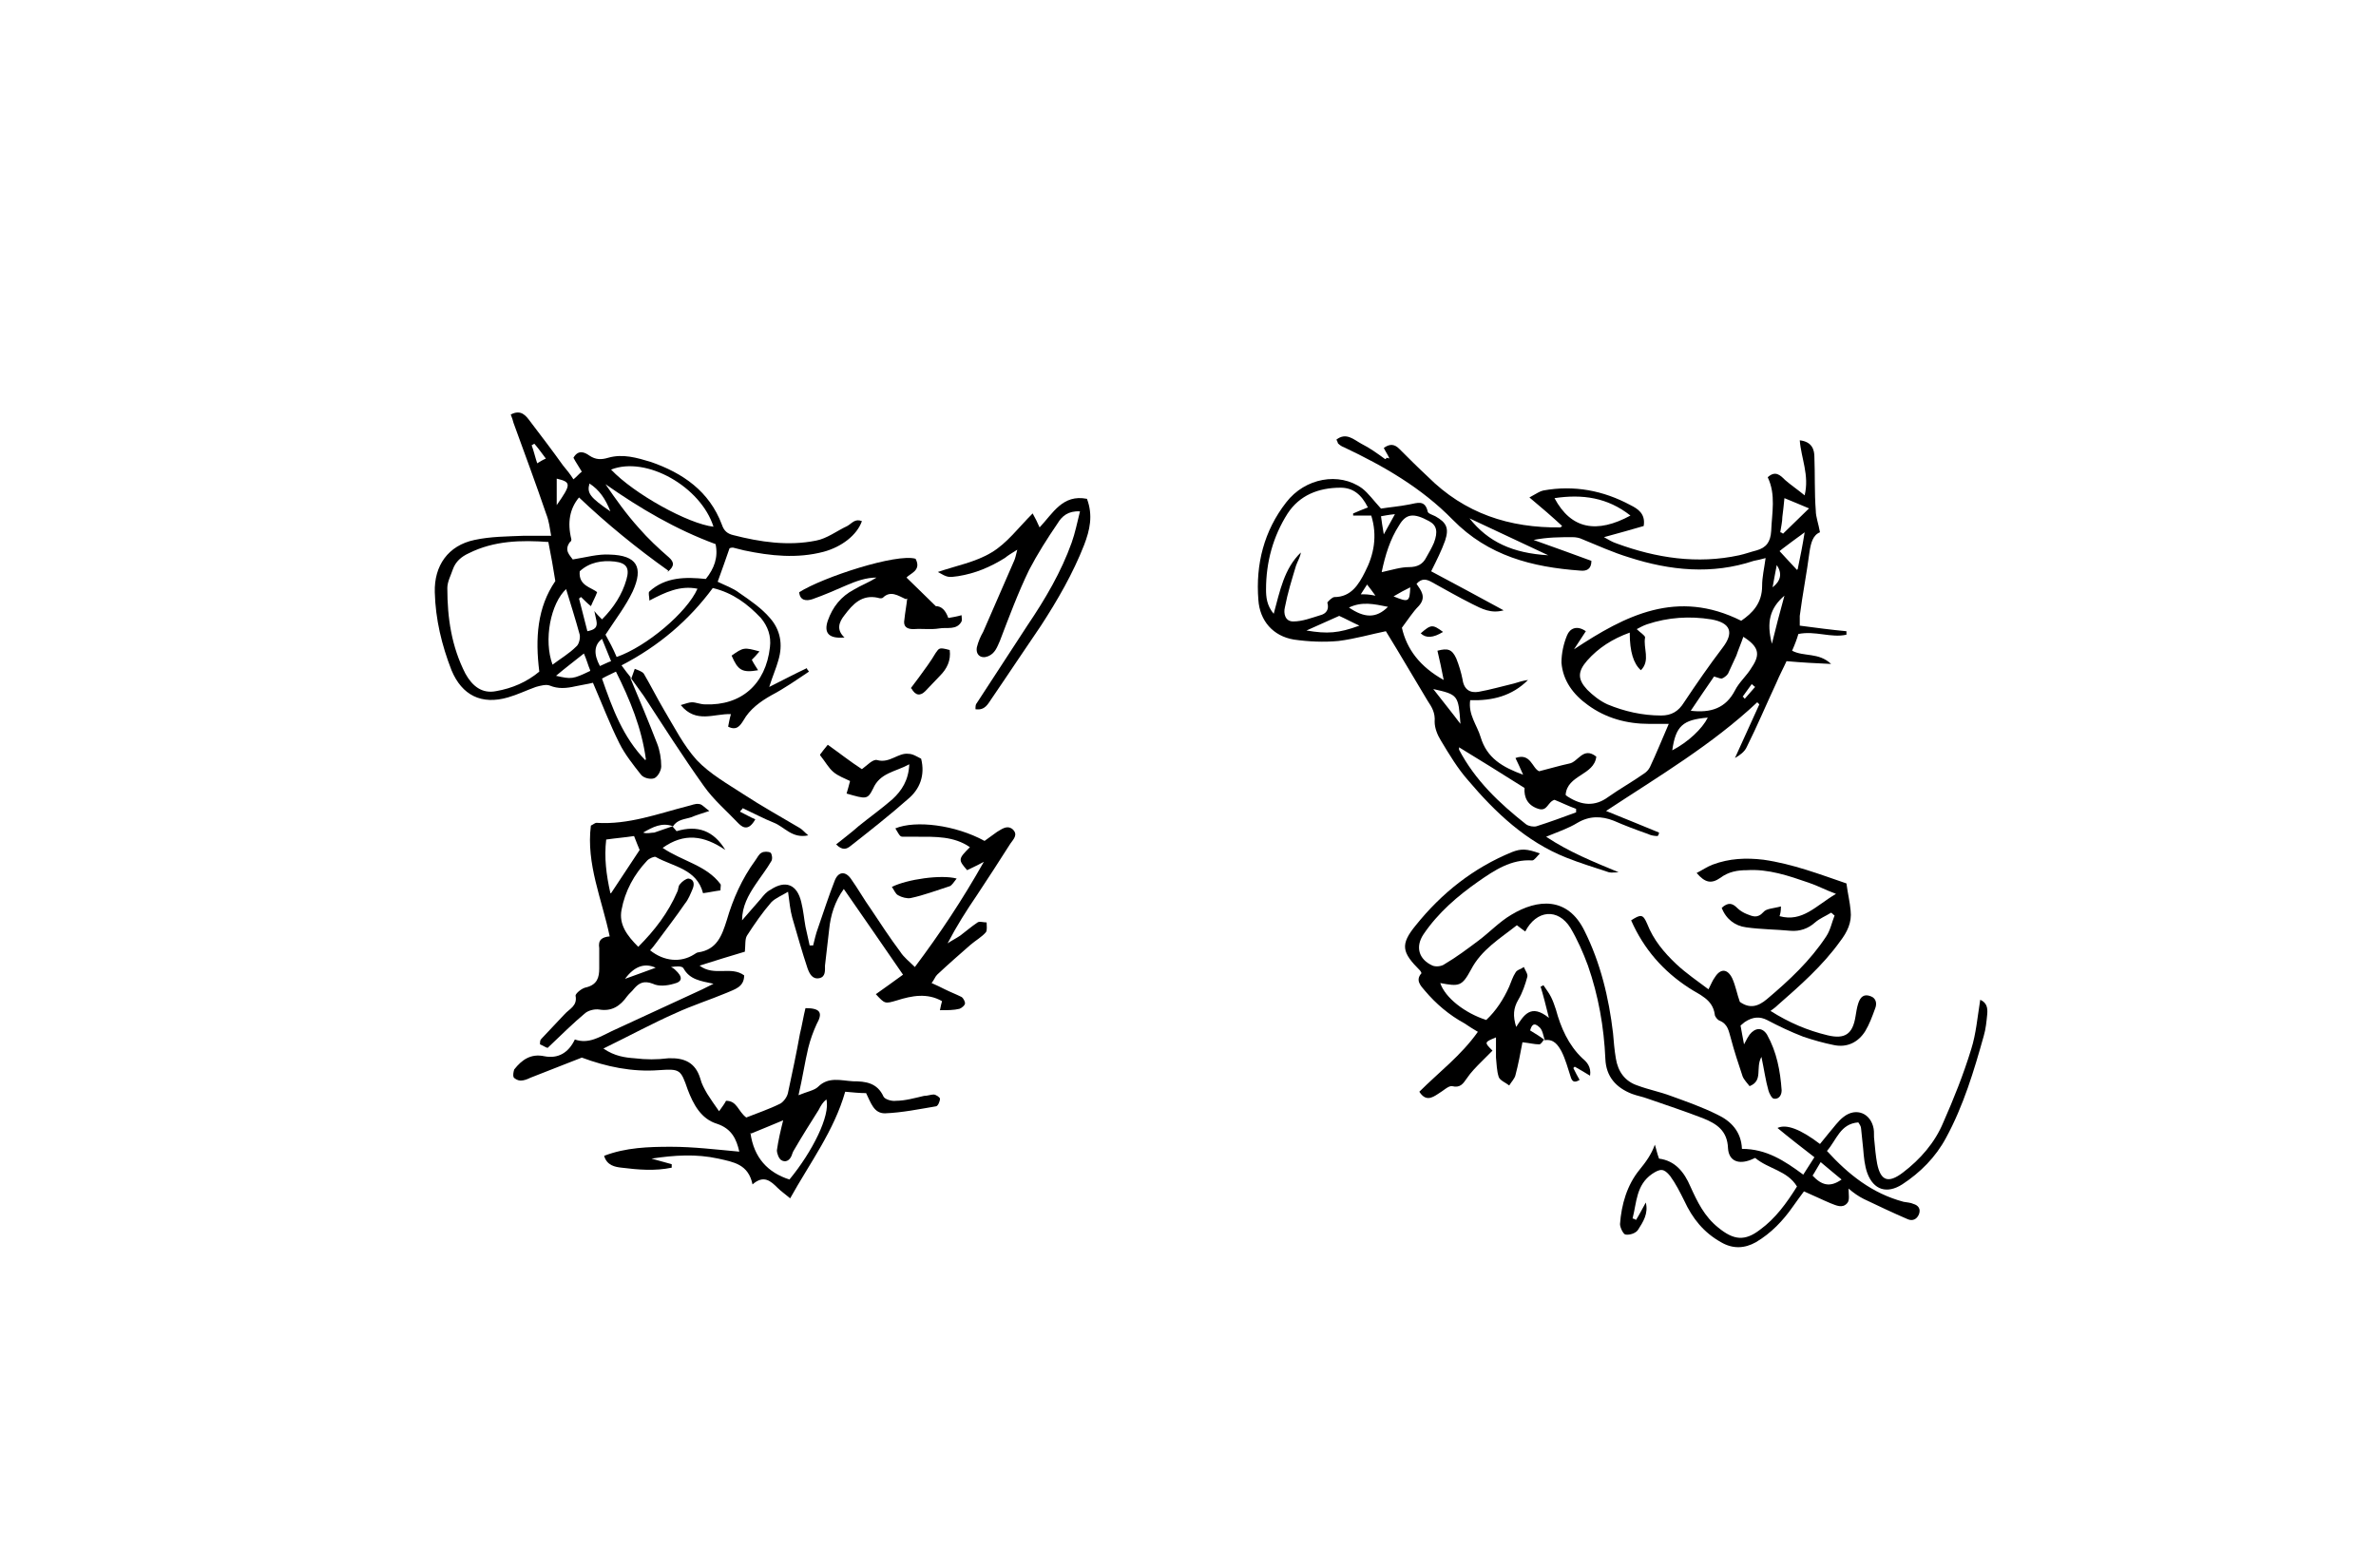 <?xml version="1.0" encoding="UTF-8"?> <svg xmlns="http://www.w3.org/2000/svg" id="Layer_1" data-name="Layer 1" version="1.1" viewBox="0 0 341 225"><defs><style> .cls-1 { fill: none; } .cls-1, .cls-2 { stroke-width: 0px; } .cls-2 { fill: #000; } </style></defs><path class="cls-2" d="M199.4,65.8c-.2-.5-.5-.9-.8-1.5.8-.6,1.5-.6,2.2.1,1.4,1.4,2.7,2.7,4.1,4,5.3,5.3,11.7,7.4,19.1,7.3,0,0,0-.1.2-.2-1.4-1.3-2.9-2.6-4.7-4.1,1.1-.6,1.5-.9,2-1,4.4-.8,8.6,0,12.5,2.1,1,.5,2.2,1.2,1.9,3-1.7.5-3.5,1-5.7,1.6.7.4,1.2.7,1.8.9,5.7,2.1,11.6,3,17.6,1.7.9-.2,1.7-.5,2.5-.7,1.4-.4,2-1.2,2.1-2.8.1-2.6.7-5.2-.5-7.7,1.1-1,1.8-.3,2.5.4.8.7,1.7,1.3,2.8,2.2.7-2.9-.5-5.3-.7-7.9,1.8.2,2.1,1.4,2.1,2.4.1,2.5,0,5.1.2,7.7,0,.9.4,1.9.6,3.1-1,.4-1.3,1.5-1.5,2.8-.4,3.1-1,6.1-1.4,9.2,0,.4,0,.8,0,1.4,2.3.3,4.5.6,6.7.8,0,.2,0,.4,0,.5-2.2.5-4.5-.6-6.9-.1-.2.7-.5,1.5-.9,2.4,1.7.9,3.8.2,5.6,1.9-2.3-.1-4.1-.2-6.4-.4-.4.9-1,2-1.5,3.2-1.4,3-2.7,6.1-4.2,9.1-.3.7-1,1.2-1.7,1.6,1.2-2.6,2.3-5.1,3.5-7.7l-.3-.3c-6.5,6.1-14.1,10.6-21.7,15.6,2.7,1.1,5.2,2.1,7.6,3.1,0,.2-.1.4-.2.5-.5,0-1-.1-1.4-.3-1.7-.6-3.3-1.2-4.9-1.9-1.8-.7-3.5-.7-5.2.3-1.3.8-2.8,1.3-4.5,2,3.3,2.2,6.8,3.6,10.4,5.1-.5,0-1,.1-1.4,0-2.1-.7-4.1-1.3-6.1-2.1-5.8-2.3-10.2-6.5-14.1-11.1-1.5-1.7-2.7-3.7-3.9-5.7-.5-.8-.9-1.8-.9-2.7.1-1.3-.4-2.1-1-3-2-3.3-3.9-6.6-6-10-2,.4-4.4,1.1-6.8,1.4-2.1.2-4.3.1-6.4-.2-3-.5-4.9-2.7-5.1-5.7-.4-5.1.8-9.9,4-14,2.7-3.5,7.6-4.4,10.9-2,.9.7,1.6,1.7,2.7,2.9,1.2-.2,2.6-.3,4.1-.6,1.1-.2,2.2-.7,2.6,1,0,.3.7.5,1.1.7,1.6.9,2,1.7,1.4,3.5-.5,1.4-1.2,2.8-2,4.4,3.4,1.8,6.9,3.7,10.4,5.6-1.8.5-3.1-.2-4.5-.9-2-1-3.9-2.1-5.9-3.2-.6-.3-1.3-.6-2.1.3.6.9,1.5,1.9.3,3.2-.8.8-1.5,1.9-2.4,3.1.7,3.1,2.6,5.6,6,7.5-.3-1.6-.6-2.9-.9-4.2,1.5-.4,2.1-.2,2.7,1.1.4,1,.7,2,.9,3,.2,1.5,1.1,2,2.3,1.8,1.7-.3,3.4-.8,5.1-1.2.6-.2,1.3-.4,2-.5-2.3,2.3-5.1,3-8.3,2.9-.3,2.1,1,3.6,1.5,5.3.9,3,3.1,4.3,6.1,5.4-.4-.9-.7-1.6-1.1-2.4,2.2-.8,2.4,1.5,3.4,1.9,1.6-.4,2.9-.8,4.3-1.1,1.3-.2,2-2.5,3.9-1-.3,2.7-4.2,2.6-4.4,5.5,0,0,.2.2.4.3,1.9,1.2,3.8,1.4,5.7,0,1.7-1.2,3.5-2.2,5.2-3.4.3-.2.6-.5.8-.9.9-1.9,1.7-3.9,2.7-6.2-1.1,0-1.9,0-2.8,0-3.2,0-6.2-.8-8.8-2.7-2.1-1.5-3.6-3.5-3.8-6.1,0-1.3.3-2.7.8-3.9.4-1,1.4-1.5,2.7-.6-.6.9-1.1,1.7-1.7,2.6,7.4-4.9,14.8-8.7,24-4.1,1.6-1.1,3-2.5,3-5,0-1.3.3-2.5.5-4-.7.2-1.2.3-1.7.4-6,2-12,1.4-17.9-.5-2.3-.7-4.5-1.7-6.7-2.6-.4-.2-.9-.3-1.4-.3-1.8,0-3.6,0-5.6.4,2.8,1,5.6,2,8.3,3,0,1.2-.7,1.5-1.6,1.4-6.9-.5-13.2-2.1-18.3-7.3-4.5-4.6-9.9-7.7-15.6-10.4-.3-.1-.6-.3-.8-.5-.1,0-.1-.3-.3-.6,1.4-1.1,2.5,0,3.6.6,1.2.6,2.3,1.4,3.4,2.2,0,0,.2-.1.2-.2ZM196.3,72.8c-.9-1.8-2.1-2.8-3.9-2.8-3.2,0-5.9,1.1-7.6,3.7-2.1,3.3-3.1,7-3.1,10.9,0,1.1.1,2.3,1.1,3.5.9-3.3,1.5-6.5,3.9-8.8-.1.7-.5,1.3-.7,1.9-.6,2-1.2,3.9-1.6,6-.2.8,0,2,1.2,2,1.3,0,2.6-.5,3.9-.9.8-.2,1.3-.8,1-1.8,0-.1.7-.8,1-.8,2.4,0,3.5-1.8,4.4-3.6,1.3-2.5,1.8-5.2.9-8.1h-2.6c0-.1,0-.2,0-.3.7-.3,1.4-.6,2.2-.9ZM233.9,90.8c-2.5.9-4.5,2.2-6.1,4-1.4,1.6-1.4,2.7,0,4.2.8.8,1.8,1.6,2.9,2.1,2.4,1,5,1.6,7.7,1.6,1.5,0,2.5-.6,3.3-1.9,1.8-2.7,3.6-5.3,5.5-7.8,1.7-2.2,1.2-3.6-1.6-4.1-3.1-.5-6.2-.3-9.2.7-.6.2-1.1.5-1.5.7.5.5,1.2.9,1.2,1.2-.3,1.5.8,3.3-.6,4.7q-1.6-1.4-1.6-5.3ZM209.4,107.2c0,0,0,.3,0,.4,2.3,4.4,5.8,7.7,9.6,10.7.4.3,1.1.4,1.5.3,1.9-.6,3.8-1.3,5.7-2,0-.2,0-.4,0-.5-1.1-.4-2.1-.9-3.1-1.3-1,.3-1,1.7-2.3,1.3-1.6-.5-2.1-1.7-2-3-3.3-2.1-6.4-4-9.5-5.9ZM198.4,82.1c1.4-.3,2.6-.7,3.8-.7,1.2,0,2-.4,2.5-1.4.4-.7.8-1.4,1.1-2.1.6-1.6.4-2.5-.7-3.1-2.2-1.2-3.3-1.1-4.3.6-1.3,2-2,4.3-2.5,6.7ZM242.5,102c3.1.4,5.2-.4,6.5-2.9.6-1.2,1.7-2.1,2.4-3.3,1.3-1.9,1-3-1.2-4.4-.3.9-.7,1.8-1,2.7-.4.9-.8,1.7-1.2,2.6-.2.3-.6.6-.9.7-.3,0-.7-.2-1.1-.3-1.1,1.6-2.2,3.2-3.4,5ZM223.1,71.5c2.4,4.5,6.1,5.1,10.9,2.5-3.3-2.6-6.9-3.1-10.9-2.5ZM222.2,79.7c-3.8-1.8-7.5-3.5-11.3-5.3,2.7,3.4,6.2,5,11.3,5.3ZM240,107.7c2.3-1.2,4.3-3.1,5.1-4.7-3.6.3-4.6,1.2-5.1,4.7ZM259.7,73c-1.4-.6-2.4-1-3.6-1.5-.1,1.1-.2,1.9-.3,2.7,0,.7-.2,1.5-.3,2.2.1,0,.3.1.4.2,1.1-1.1,2.3-2.2,3.7-3.6ZM187.5,90.5c3,.5,4.6.4,7.6-.7-1.1-.5-2-1-2.9-1.4-1.6.7-3.1,1.4-4.7,2.1ZM258,81.7c.4-1.9.7-3.4,1-5.3-.9.7-1.4,1-1.9,1.4-.5.4-1.1.8-1.7,1.3.8.9,1.5,1.6,2.5,2.7ZM209.6,103.9c-.3-4.1-.3-4.2-3.9-5,1.4,1.8,2.7,3.4,3.9,5ZM256.1,85.5c-2.1,1.8-2.6,3.8-1.8,6.9.6-2.4,1.1-4.4,1.8-6.9ZM199.2,87.1c-2-.4-3.7-.8-5.6.1,2.2,1.5,3.9,1.6,5.6-.1ZM255,81.1c-.2,1.1-.4,2-.6,3.2q1.8-1.4.6-3.2ZM198.6,76.7c.6-1.1,1-1.8,1.6-2.9-1,.1-1.4.2-2,.3.1.8.2,1.4.4,2.6ZM200,85.6c2.2.9,2.3.8,2.4-1.3-.8.4-1.4.7-2.4,1.3ZM251.9,98.6c-.2-.1-.3-.3-.5-.4-.4.6-.9,1.2-1.3,1.8.1,0,.2.2.3.3l1.4-1.6ZM197.4,85.5c-.5-.7-.8-1.1-1.2-1.6-.3.5-.6.9-.9,1.4.7,0,1.1,0,2.1.2Z"></path><path class="cls-2" d="M97.1,119.3c3-.9,5.3-.1,7,2.7-3.1-2.1-5.9-2.5-9-.3,2.8,1.9,6.3,2.5,8.3,5.2.1.1,0,.4,0,.9-.8.1-1.7.3-2.5.4-.9-3.5-4.3-3.8-6.8-5.2-.2-.1-.9.2-1.2.5-1.9,2-3.2,4.4-3.7,7.1-.4,2.1.8,3.7,2.4,5.3,2.4-2.4,4.3-4.9,5.6-7.9.2-.4.1-.8.4-1.1.3-.4.9-.8,1.2-.8.8.1.9.8.6,1.5-.3.7-.6,1.5-1.1,2.1-1.3,1.9-2.7,3.7-4.1,5.6-.3.4-.6.8-.9,1.1,2,1.6,4.4,1.8,6.3.6.2-.1.4-.3.6-.3,2.7-.4,3.4-2.4,4.1-4.6.9-3.1,2.2-6,4.1-8.6.3-.4.5-.9.9-1.1.3-.2,1-.2,1.3,0,.2.2.3.9.1,1.2-.7,1.2-1.5,2.2-2.3,3.4-1,1.5-1.9,3.1-1.9,5.1.9-1,1.8-2.1,2.7-3.1.4-.5.8-1,1.4-1.3,2.1-1.4,3.8-.8,4.4,1.8.3,1.2.4,2.4.6,3.5.2.9.4,1.8.6,2.7.2,0,.3,0,.5,0,.2-.8.4-1.7.7-2.5.8-2.3,1.5-4.5,2.4-6.8.5-1.3,1.5-1.4,2.3-.3,1,1.4,1.9,3,2.9,4.4,1.4,2.1,2.7,4.1,4.2,6.1.5.8,1.3,1.4,2.1,2.2,3.6-4.8,6.8-9.6,9.9-15.1-1.1.6-1.8.9-2.4,1.2-1.3-1.5-1.3-1.6.4-3.3-2.3-1.6-5-1.5-7.6-1.5-.6,0-1.3,0-1.9,0-.5,0-.5,0-1.2-1.2,2.9-1.2,8.6-.5,12.8,1.8.6-.4,1.2-.9,1.8-1.3.7-.4,1.4-1,2.2-.4.9.8.1,1.5-.3,2.1-1.6,2.5-3.2,5-4.8,7.4-1.5,2.2-2.9,4.4-4.2,6.9.6-.4,1.2-.7,1.8-1.1.8-.6,1.6-1.3,2.5-1.9.3-.2.8,0,1.3,0,0,.5.1,1.1-.1,1.4-.6.7-1.5,1.2-2.2,1.8-1.6,1.4-3.2,2.8-4.8,4.3-.3.3-.4.7-.8,1.2.7.3,1.3.6,1.9.9.8.4,1.6.7,2.4,1.1.3.2.5.7.5.9,0,.3-.5.7-.8.8-.8.2-1.7.2-2.8.2.1-.6.2-.9.3-1.3-2.1-1.2-4.3-.8-6.5-.1-1.7.5-1.7.5-3-.9,1.3-.9,2.5-1.8,3.9-2.8-2.8-4.1-5.6-8.1-8.5-12.3-1.3,1.8-1.9,3.8-2.1,5.8-.2,1.7-.4,3.5-.6,5.2,0,.7.1,1.6-.8,1.8-1,.2-1.4-.6-1.7-1.4-.8-2.4-1.5-4.9-2.2-7.3-.3-1.1-.4-2.2-.6-3.7-1,.6-1.8.9-2.4,1.5-1.3,1.5-2.4,3.1-3.5,4.8-.3.5-.2,1.3-.3,2.3-2,.6-4,1.2-6.5,2,2.1,1.6,4.5,0,6.4,1.4,0,1.7-1.4,2-2.5,2.5-2.4,1-4.9,1.8-7.3,2.9-3.4,1.5-6.7,3.3-10.4,5.1,1.6,1.1,3.1,1.3,4.5,1.4,1.6.2,3.2.2,4.8,0,2.3-.1,3.9.6,4.6,2.9.2.8.6,1.5,1,2.2.5.8,1,1.5,1.7,2.5.5-.7.8-1.1,1-1.5,1.6,0,1.7,1.5,2.9,2.4,1.5-.6,3.3-1.2,4.9-2,.5-.3,1-1,1.1-1.6.6-2.8,1.2-5.6,1.7-8.4.3-1.2.5-2.5.8-3.7,2.2,0,2.5.7,1.6,2.3-.5,1.1-.9,2.2-1.2,3.4-.5,2.1-.8,4.2-1.4,6.8,1.2-.5,2.3-.7,2.8-1.2,1.5-1.5,3.3-.9,5-.8,1.8,0,3.5.2,4.4,2.2.2.4,1.2.7,1.8.6,1.3,0,2.7-.4,4-.7.5,0,1-.2,1.4-.2.3,0,.9.4.9.6,0,.4-.3,1.1-.6,1.1-2.4.4-4.8.9-7.3,1-1.6,0-2-1.5-2.7-2.9-.9,0-1.9-.1-3-.2-1.6,5.6-5,10.1-7.9,15.3-.7-.6-1.3-1-1.8-1.5-1-1-2-1.9-3.6-.5-.6-2.9-2.7-3.2-4.9-3.7-3.2-.7-6.3-.5-9.6,0,1,.3,1.9.5,2.9.8v.5c-2.4.5-4.8.3-7.2,0-.9-.1-2.1-.3-2.5-1.7,3.1-1.2,6.4-1.3,9.6-1.3,3.2,0,6.5.4,9.8.7-.4-1.8-1.1-3.3-3.2-4-2.3-.7-3.4-2.8-4.2-4.9-1-2.9-1.1-3-4.1-2.8-3.9.3-7.6-.5-11.1-1.8-2.5,1-4.9,1.9-7.4,2.9-.4.2-.9.4-1.4.4-.3,0-.8-.2-1-.5-.1-.3,0-.8.1-1.1,1.1-1.4,2.4-2.3,4.3-1.9,2,.4,3.5-.5,4.4-2.4,2,.7,3.6-.4,5.3-1.2,4.3-2,8.7-4,13-6,.4-.2.8-.4,1.6-.8-1.9-.4-3.4-.6-4.3-2.2-.2-.4-1.1-.3-1.8-.2.2.1.4.2.6.4,1.1,1,1.1,1.7-.2,2-1,.3-2.2.4-3,0-1.3-.5-2-.1-2.7.7-.3.4-.7.7-1,1.1-1,1.4-2.2,2.2-4,1.9-.6-.1-1.5.1-2,.5-1.8,1.5-3.5,3.2-5.4,5-.2,0-.6-.3-1.1-.5,0-.4,0-.6.2-.8,1.1-1.2,2.2-2.3,3.3-3.5.7-.8,1.9-1.2,1.6-2.7,0-.3.9-1.1,1.6-1.2,1.5-.4,1.8-1.4,1.8-2.7,0-1,0-1.9,0-2.9-.2-1.2.4-1.6,1.5-1.7-1.1-5.3-3.4-10.4-2.7-15.9.4-.2.6-.4.8-.4,4.6.3,8.8-1.3,13.1-2.4.5-.1,1.1-.4,1.6-.3.4,0,.7.4,1.5,1-1.2.4-1.9.6-2.6.9-.9.3-2,.3-2.6,1.3-1.6-.6-2.9.1-4.3.9.6.2,1.1,0,1.6,0,.9-.3,1.7-.6,2.6-.9ZM107.7,162.6c.5,3.6,2.5,5.7,5.6,6.7,3.3-4,5.9-9.2,5.3-11.5-.5.4-.8.9-1.1,1.5-1.2,1.9-2.4,3.8-3.5,5.7-.2.3-.3.6-.4.9-.3.7-.9,1-1.5.6-.3-.2-.6-.9-.6-1.4.2-1.4.5-2.7.9-4.3-1.7.7-3.1,1.3-4.6,1.9ZM87.7,128.2c1.5-2.3,2.8-4.2,4.1-6.2-.2-.5-.5-1.2-.8-2-1.3.2-2.6.3-4,.5-.3,2.6,0,5,.6,7.7ZM89.7,140.5c1.7-.6,3-1.1,4.4-1.6q-2.4-1.1-4.4,1.6Z"></path><path class="cls-2" d="M90.5,97.4c1.3,3.1,2.6,6.2,3.8,9.3.4,1,.6,2.2.6,3.3,0,.6-.5,1.5-1,1.7-.5.2-1.5,0-1.9-.5-1.1-1.4-2.3-2.9-3.1-4.5-1.4-2.8-2.5-5.7-3.8-8.7-.8.2-1.6.3-2.5.5-1.3.3-2.5.4-3.7-.1-.5-.2-1.3,0-2,.2-1.4.5-2.6,1.1-4,1.5-3.8,1.1-6.6-.3-8.1-3.9-1.4-3.6-2.3-7.3-2.4-11.2-.1-3.8,1.9-6.7,5.7-7.5,2.3-.5,4.7-.5,7.1-.6,1.2,0,2.4,0,3.9,0-.2-1.1-.3-2.1-.7-3.1-1.5-4.4-3.1-8.7-4.7-13.1-.1-.4-.2-.7-.4-1.2,1.5-.8,2.2.2,2.8,1,1.6,2.1,3.2,4.2,4.7,6.3.5.6,1,1.2,1.5,2,.5-.4.8-.8,1.2-1.1-.4-.7-.9-1.4-1.2-2,.7-1.2,1.6-.8,2.3-.3.9.6,1.7.6,2.7.3,2.1-.6,4.1,0,6.1.6,4.6,1.6,8.4,4.2,10.2,9,.3.9.8,1.3,1.6,1.5,3.9,1,7.9,1.6,11.9.8,1.6-.3,3-1.4,4.5-2.1.7-.4,1.1-1.1,2.1-.7-.7,2-2.9,3.7-5.5,4.4-3.8,1-7.6.6-11.4-.2-.5-.1-1.1-.3-1.6-.4-.1,0-.3,0-.5.1-.5,1.5-1.1,3.1-1.7,4.8,1,.5,2.2.9,3.1,1.6,1.6,1.1,3.2,2.2,4.4,3.6,1.5,1.7,1.9,3.8,1.2,6.1-.3,1.1-.8,2.2-1.3,3.8,2-1,3.7-1.9,5.4-2.7,0,.2.2.3.3.5-1.8,1.2-3.5,2.4-5.4,3.4-1.6.9-3.1,2-4,3.6-.5.8-1,1.5-2.2.9.1-.5.2-1.1.4-1.8-2.4-.1-5,1.4-7.2-1.3.7-.2,1.2-.4,1.6-.4.6,0,1.2.3,1.9.3,5.2.2,8.7-2.9,9.3-8.2.2-1.6-.3-3-1.3-4.2-1.9-2-4-3.6-6.9-4.3-3.4,4.6-7.7,8.3-13.1,11.1.5.7.9,1.2,1.3,1.7,0,0,0,0,0,0ZM84.8,87c-.5-.4-1-.9-1.4-1.3-.1,0-.2.2-.3.2.4,1.6.8,3.1,1.2,4.7,1-.2,1.5-.5,1.3-1.5-.1-.5-.2-.9-.3-1.4.3.4.7.8,1.1,1.2,1.7-1.7,2.9-3.6,3.5-5.7.5-1.7,0-2.4-1.7-2.6-1.8-.2-3.6.1-5,1.4-.2,2.1,1.7,2.3,2.5,3-.3.8-.6,1.3-.8,1.8ZM78.8,77.8c-4-.3-7.9-.2-11.5,1.6-1.1.5-1.9,1.2-2.3,2.3-.3.9-.8,1.8-.8,2.7,0,4.3.6,8.4,2.6,12.3,1,1.8,2.4,2.9,4.4,2.5,2.3-.4,4.4-1.3,6.2-2.8-.6-4.8-.3-9.2,2.3-13-.3-1.9-.6-3.6-1-5.6ZM95.9,81.9c-4.5-3.2-8.8-6.7-12.8-10.5q-2,2.4-1.1,6c0,.1,0,.3-.2.4-.9,1.2,0,1.9.4,2.5,1.9-.3,3.6-.8,5.3-.7,3.9.1,4.9,1.8,3.3,5.3-1,2.1-2.4,3.9-3.9,6.2.5.9,1.1,2,1.6,3.2,4.3-1.5,10.1-6.4,11.6-9.8-2.5-.5-4.6.5-6.9,1.7,0-.6-.2-1.1,0-1.3,2.3-2.1,5.2-2.1,8.1-1.8,1.2-1.5,1.8-3.1,1.4-5-5.7-2.1-10.8-5.1-15.8-8.6,1.5,2.2,3,4.3,4.8,6.3,1.3,1.5,2.8,2.9,4.3,4.2.8.7.8,1.3-.2,2.1ZM87.7,67.4c3.3,3.5,11.1,7.8,14.7,8.2-1.8-5.7-9.6-10.2-14.7-8.2ZM81.3,84.5c-2.3,2.1-3.3,7.4-2,10.9,1.2-.9,2.4-1.6,3.4-2.6.4-.3.6-1.2.5-1.7-.6-2.2-1.3-4.4-2-6.7ZM92.7,109c-.6-4.5-2.3-8.6-4.3-12.6-.8.4-1.3.6-2,1,1.5,4.3,3,8.4,6.2,11.7ZM84.7,96.2c-.3-.7-.5-1.5-.9-2.4-1.5,1.2-2.7,2.1-4,3.2,2.2.5,2.4.5,4.9-.7ZM86.1,95.6c.5-.2,1-.5,1.6-.7-.5-1.2-.9-2.2-1.3-3.2q-1.7,1.3-.3,3.9ZM87.6,73.4c-.7-1.8-1.6-3.1-3-4-.4,1.4.1,2,3,4ZM79.9,72.5c2.1-3,2.1-3.3,0-3.8v3.8ZM78.4,65.9c-.6-.8-1.1-1.5-1.7-2.2-.1,0-.3.2-.4.2.3.8.5,1.7.8,2.6.5-.3.8-.5,1.3-.7Z"></path><path class="cls-2" d="M221.7,149.1c-.3.3-.5.8-.8.8-.7,0-1.4-.2-2.4-.3-.3,1.6-.6,3.2-1,4.7-.1.5-.6,1-.9,1.5-.5-.4-1.3-.7-1.5-1.2-.3-.9-.3-1.9-.4-2.8,0-.9,0-1.9,0-2.9-1.7.7-1.7.7-.5,1.9-.5.5-1,1-1.5,1.5-.8.8-1.6,1.6-2.2,2.5-.5.7-.9,1.4-2.1,1.1-.5-.1-1.3.7-2,1.1-.9.6-1.8,1.1-2.7-.3,2.8-2.8,6-5.2,8.4-8.6-.7-.4-1.3-.8-1.9-1.2-2.2-1.2-4.1-2.8-5.7-4.7-.6-.7-1.4-1.5-.5-2.5,0-.1-.1-.3-.2-.4-2.6-2.6-2.9-3.7-.6-6.5,3.7-4.6,8.2-8.2,13.8-10.5,1.3-.5,2.1-.5,4,.2-.4.4-.8,1-1.1,1-3-.2-5.4,1.4-7.7,3-3,2.1-5.8,4.5-7.9,7.6-1.2,1.8-.7,3.6,1.3,4.5.5.2,1.3.1,1.7-.2,1.7-1,3.3-2.2,4.9-3.4,1.6-1.2,3-2.7,4.7-3.7,3.8-2.3,8.1-2.6,10.5,2.3,2.3,4.6,3.5,9.6,4.1,14.7.1,1.2.2,2.4.4,3.6.3,1.9,1.3,3.3,3.1,3.9,1.6.6,3.2.9,4.8,1.5,2.2.8,4.5,1.6,6.7,2.7,1.9.9,3.4,2.4,3.5,4.9,3.5,0,6.1,1.7,8.8,3.7.6-.9,1-1.6,1.6-2.5-1.8-1.4-3.5-2.7-5.3-4.2q1.9-.9,6.1,2.3c.4-.5.9-1.1,1.3-1.6.7-.8,1.3-1.7,2.1-2.3,1.8-1.4,3.9-.5,4.3,1.7.1.5,0,1.1.1,1.7.1,1.1.2,2.2.4,3.3.5,2.5,1.6,2.9,3.7,1.3,2.5-1.9,4.6-4.3,5.8-7.2,1.5-3.4,2.9-6.9,4-10.5.7-2.2.9-4.6,1.3-7.1.9.4,1.1,1.1,1,2.1-.1,1-.2,2.1-.5,3.1-1.4,5-2.9,10-5.4,14.6-1.5,2.8-3.7,5-6.3,6.7-2.2,1.4-4.1.8-5-1.6-.4-1.1-.5-2.3-.6-3.5-.1-.9-.2-1.9-.3-2.9,0-.3-.2-.6-.4-.9-2.6.2-3.1,2.5-4.5,4.1,3.1,3.4,6.5,6.1,11,7.3.5.1,1,.1,1.4.3.7.2,1.1.7.8,1.5-.3.7-.9,1-1.6.7-2.1-.9-4.2-1.9-6.3-2.9-.8-.4-1.5-.9-2.2-1.5,0,.8.2,1.7-.2,2.1-.7.8-1.6.3-2.4,0-1.2-.5-2.4-1.1-3.8-1.7-.6.8-1.1,1.5-1.6,2.2-1.4,2-3.1,3.8-5.3,5.1-1.6.9-3.3,1-5,0-2.5-1.4-4.1-3.4-5.3-6-.6-1.2-1.2-2.4-2-3.5-.9-1.1-1.4-1.1-2.6-.3-2.3,1.6-2.2,4.1-2.8,6.4.2,0,.3.1.5.2.5-.8.9-1.6,1.4-2.5.4,1.6-.4,2.8-1.1,3.9-.3.5-1.2.8-1.8.7-.3,0-.8-1-.8-1.5.2-2.8,1-5.6,2.8-7.8.9-1.1,1.7-2.2,2.2-3.6.2.6.3,1.2.6,2,2.3.3,3.6,1.9,4.5,4,1,2.2,2,4.3,4,5.9,2.2,1.8,3.8,2,6,.3,2.2-1.6,3.8-3.8,5.3-6.2-1.4-2.3-4.1-2.5-6-4.1-.3.1-.6.3-1,.4-1.6.5-2.8-.1-2.9-1.8-.1-2.5-1.6-3.5-3.6-4.3-2.6-1-5.3-1.9-7.9-2.8-.8-.3-1.5-.4-2.3-.7-2.3-.9-3.7-2.5-3.8-5-.2-4.6-1-9.1-2.5-13.4-.7-1.9-1.5-3.7-2.5-5.4-1.8-2.9-4.9-2.6-6.5.5-.4-.3-.7-.5-1.2-.9-2.4,1.9-5.1,3.5-6.6,6.4-1.3,2.4-1.7,2.4-4.4,1.9.7,2.1,3.5,4.3,6.6,5.3,1.4-1.3,2.5-3,3.3-4.8.3-.7.5-1.4.9-2,.2-.4.8-.5,1.2-.8.2.5.6,1,.5,1.4-.3,1.1-.7,2.3-1.3,3.3-.7,1.2-.8,2.3-.3,3.9,1.1-1.7,2.1-3.4,4.7-1.3-.5-2-.8-3.2-1.2-4.5.1,0,.3-.1.4-.2.4.6.8,1.1,1.1,1.7.3.6.5,1.2.7,1.8.7,2.6,1.8,5.1,3.8,7,.6.5,1.3,1.2,1.1,2.5-.8-.5-1.5-.9-2.2-1.3l-.2.2c.3.6.6,1.2.9,1.7-.8.5-1.1.2-1.3-.5-.4-1.2-.7-2.4-1.3-3.6-.5-.9-1.1-1.8-2.4-1.6-.2-.6-.3-1.4-.7-1.8-.9-.9-1.2-.3-1.4.4.8.5,1.5.9,2.1,1.4ZM260.1,168.7c1.3,1.4,2.5,1.8,4.2.6-1-.8-1.9-1.6-3-2.5-.5.8-.8,1.4-1.2,2Z"></path><path class="cls-2" d="M249.8,147.2c.1.7.3,1.5.5,2.7.4-.8.6-1.1.8-1.4.8-1,1.8-1.1,2.5,0,1.4,2.5,1.9,5.2,2.1,8,0,.7-.4,1.3-1.1,1.2-.3,0-.7-.8-.8-1.2-.4-1.4-.6-2.9-1-4.8-.9,1.6.3,3.4-1.7,4.2-.3-.4-.8-.9-1-1.4-.6-1.8-1.2-3.6-1.7-5.5-.3-1-.4-2-1.6-2.5-.3-.1-.7-.6-.7-.9-.3-2.2-2.2-2.8-3.7-3.8-3.7-2.4-6.5-5.6-8.3-9.7,1.4-.9,1.7-.9,2.3.5.9,2.3,2.4,4.1,4.2,5.8,1.4,1.3,3,2.4,4.6,3.6.4-.8.6-1.3.9-1.7.8-1.3,1.8-1.3,2.5.1.5,1.1.7,2.3,1.1,3.4,1.4,1,2.6.7,3.9-.4,3.2-2.7,6.2-5.5,8.5-9,.6-.9.8-2,1.2-3-.2-.1-.3-.3-.5-.4-.8.5-1.6.8-2.3,1.4-1,.9-2.2,1.3-3.5,1.2-2.1-.2-4.3-.2-6.4-.5-1.6-.2-2.9-1.2-3.5-2.8.9-.8,1.5-.7,2.2,0,.4.4.9.7,1.4.9.8.3,1.5.7,2.4-.3.4-.5,1.4-.5,2.5-.8,0,.7-.1,1.1-.2,1.4,3.3.9,5.2-1.5,8.1-3.2-1.6-.6-2.7-1.2-3.9-1.6-2.9-1-5.8-2-8.9-1.8-1.3,0-2.6.2-3.8,1.1-1.3.9-2.2.7-3.4-.7.8-.4,1.5-.9,2.3-1.2,2.4-.9,4.8-1,7.3-.7,4.2.6,8.1,2.1,11.9,3.4.2,1.5.5,2.7.6,3.9.2,1.7-.5,3.1-1.5,4.4-2.5,3.5-5.8,6.4-9,9.2-.3.3-.6.5-1,.8,2.7,1.7,5.3,2.8,8.2,3.5,2.5.6,3.6-.2,4-2.7.1-.6.2-1.3.4-1.9.3-.9.8-1.4,1.8-1,.8.3.9,1.1.6,1.8-.4,1.1-.8,2.2-1.4,3.2-1,1.6-2.6,2.4-4.5,2-1.5-.3-2.9-.7-4.4-1.2-1.8-.7-3.5-1.5-5.2-2.4-1-.5-2-.5-3.2.3Z"></path><path class="cls-2" d="M148.1,73.5c.5.9.8,1.5,1.1,2.2,1.9-2,3.3-4.8,6.8-4.1.9,2.4.4,4.5-.4,6.6-1.6,4.1-3.8,7.9-6.2,11.6-2.4,3.5-4.7,7-7.1,10.5-.5.7-.9,1.7-2.3,1.5,0-.4,0-.7.2-.9,2.4-3.7,4.9-7.5,7.3-11.2,2.5-3.7,4.8-7.6,6.3-11.8.5-1.4.8-2.9,1.2-4.5-1.7-.1-2.6.7-3.2,1.7-1.5,2.2-2.9,4.4-4.1,6.7-1.6,3.3-2.9,6.8-4.2,10.2-.4.9-.7,1.8-1.7,2.2-1,.4-1.8-.2-1.6-1.3.2-.8.5-1.5.9-2.2,1.5-3.4,2.9-6.7,4.4-10.1.2-.4.3-.9.5-1.7-.8.5-1.3.8-1.8,1.2-2.1,1.3-4.2,2.2-6.7,2.6-1.4.2-1.5.2-2.9-.6,2.6-.9,5.4-1.4,7.7-2.8,2.2-1.3,3.9-3.6,5.9-5.6Z"></path><path class="cls-2" d="M130,86c-1.1-.5-2.2-1.3-3.3-.2-.1.1-.5.1-.7,0-2.3-.5-3.6.9-4.8,2.5-.8,1-1.2,2.1,0,3.2-2.2.2-3-.6-2.4-2.4.7-2,1.9-3.5,3.8-4.5,1-.6,2.1-1,3.2-1.7-1.5,0-2.9.5-4.3,1.1-1.6.7-3.2,1.4-4.9,2-.9.3-1.8.2-1.9-1,3.5-2.2,14-5.6,16.7-4.8.9,1.7-.8,2.1-1.3,2.7,1.3,1.3,2.6,2.5,4.2,4.1q1.2,0,1.8,1.7c.6-.1,1.2-.2,1.9-.4,0,.3.1.7,0,.9-.7,1.3-2.1.8-3.2,1-1.2.2-2.5,0-3.7.1-1,0-1.5-.4-1.3-1.4.1-1,.3-2,.4-3Z"></path><path class="cls-2" d="M117.7,108.3c.3-.4.6-.8,1.1-1.4,1.7,1.2,3.2,2.4,4.9,3.5.7-.5,1.6-1.5,2.2-1.3,1.8.5,3-1.1,4.5-.9.6,0,1.2.4,1.8.7.6,2.4-.2,4.4-1.9,5.8-2.6,2.3-5.4,4.5-8.2,6.7-.6.5-1.2.7-2.1-.2,1.1-.9,2.2-1.7,3.2-2.6,1.6-1.3,3.3-2.5,4.9-3.9,1.3-1.2,2.3-2.7,2.4-5-2,1.1-4.2,1.2-5.2,3.5-.8,1.6-1,1.5-3.8.7.2-.6.3-1.1.5-1.8-.8-.4-1.7-.7-2.4-1.3-.7-.6-1.1-1.4-1.9-2.4Z"></path><path class="cls-2" d="M90.6,97.4c.2-.5.3-.9.5-1.4.5.2,1.1.4,1.3.7,1,1.7,1.9,3.5,2.9,5.2,1.5,2.5,2.8,5.1,4.7,7.2,1.9,2,4.4,3.4,6.7,4.9,2.6,1.7,5.3,3.2,8,4.8.4.2.7.6,1.3,1.1-2.3.5-3.4-1.2-4.9-1.8-1.5-.6-3-1.4-4.5-2.1-.1.2-.3.3-.4.5.8.4,1.5.8,2.2,1.1-.9,1.6-1.7,1.3-2.4.6-1.7-1.8-3.6-3.4-5-5.4-3-4.2-5.8-8.6-8.6-12.9-.6-.8-1.2-1.7-1.8-2.5,0,0,0,0,0,0Z"></path><path class="cls-2" d="M128,127.3c2.2-1.1,7.1-1.8,9.3-1.2-.4.5-.7,1-1,1.1-1.9.6-3.7,1.3-5.6,1.7-.5.1-1.3-.1-1.8-.4-.4-.2-.6-.8-.9-1.2Z"></path><path class="cls-2" d="M130.7,98.8c.4-.5.8-1.1,1.2-1.6.8-1.1,1.7-2.3,2.4-3.5.5-.7.5-.8,2-.4.2,1.5-.4,2.7-1.4,3.7-.7.7-1.4,1.5-2.1,2.2-.7.7-1.4.7-2-.4Z"></path><path class="cls-2" d="M107.9,94.7c.3.6.6,1,.9,1.5-2.3.4-2.9,0-3.8-2.1,1.7-1.2,1.8-1.2,4-.6-.4.5-.8.9-1.1,1.2Z"></path><path class="cls-2" d="M207.1,90.7q-2.1,1.3-3.2.2c1.5-1.3,1.7-1.3,3.2-.2Z"></path><path class="cls-1" d="M196.3,72.8c-.8.4-1.5.6-2.2.9,0,.1,0,.2,0,.3h2.6c.8,2.9.4,5.6-.9,8.1-.9,1.8-2,3.5-4.4,3.6-.4,0-1.1.6-1,.8.3,1-.1,1.6-1,1.8-1.3.4-2.6.8-3.9.9-1.2,0-1.3-1.1-1.2-2,.4-2,1-4,1.6-6,.2-.6.6-1.2.7-1.9-2.4,2.3-3.1,5.4-3.9,8.8-1-1.2-1.1-2.4-1.1-3.5,0-3.9,1-7.6,3.1-10.9,1.7-2.7,4.4-3.8,7.6-3.7,1.8,0,3,1,3.9,2.8Z"></path><path class="cls-1" d="M233.9,90.8q0,4,1.6,5.3c1.4-1.4.3-3.2.6-4.7,0-.3-.7-.7-1.2-1.2.4-.2,1-.5,1.5-.7,3-1,6.1-1.2,9.2-.7,2.8.5,3.3,1.9,1.6,4.1-1.9,2.6-3.8,5.2-5.5,7.8-.8,1.3-1.8,1.9-3.3,1.9-2.7,0-5.3-.5-7.7-1.6-1.1-.5-2.1-1.2-2.9-2.1-1.5-1.5-1.5-2.6,0-4.2,1.6-1.8,3.6-3.2,6.1-4Z"></path><path class="cls-1" d="M209.4,107.2c3.1,1.9,6.2,3.9,9.5,5.9-.1,1.3.4,2.5,2,3,1.2.4,1.3-.9,2.3-1.3.9.4,2,.8,3.1,1.3,0,.2,0,.4,0,.5-1.9.7-3.8,1.4-5.7,2-.4.1-1.2,0-1.5-.3-3.8-3-7.3-6.4-9.6-10.7,0-.1,0-.3,0-.4Z"></path><path class="cls-1" d="M198.4,82.1c.5-2.4,1.2-4.7,2.5-6.7,1-1.6,2.1-1.7,4.3-.6,1.1.6,1.3,1.5.7,3.1-.3.7-.7,1.4-1.1,2.1-.6,1-1.3,1.4-2.5,1.4-1.2,0-2.4.4-3.8.7Z"></path><path class="cls-1" d="M242.5,102c1.3-1.8,2.3-3.4,3.4-5,.4.1.8.4,1.1.3.3,0,.7-.4.9-.7.5-.8.9-1.7,1.2-2.6.4-.9.7-1.8,1-2.7,2.2,1.4,2.5,2.5,1.2,4.4-.8,1.1-1.8,2.1-2.4,3.3-1.4,2.5-3.4,3.3-6.5,2.9Z"></path><path class="cls-1" d="M223.1,71.5c4-.5,7.6,0,10.9,2.5-4.8,2.5-8.5,1.9-10.9-2.5Z"></path><path class="cls-1" d="M222.2,79.7c-5.1-.3-8.5-1.9-11.3-5.3,3.8,1.8,7.5,3.5,11.3,5.3Z"></path><path class="cls-1" d="M240,107.7c.5-3.5,1.4-4.4,5.1-4.7-.7,1.6-2.7,3.5-5.1,4.7Z"></path><path class="cls-1" d="M259.7,73c-1.4,1.4-2.6,2.5-3.7,3.6-.1,0-.3-.1-.4-.2,0-.7.2-1.5.3-2.2,0-.8.2-1.6.3-2.7,1.2.5,2.2.9,3.6,1.5Z"></path><path class="cls-1" d="M187.5,90.5c1.6-.7,3.1-1.4,4.7-2.1.9.4,1.9.9,2.9,1.4-3,1.1-4.7,1.2-7.6.7Z"></path><path class="cls-1" d="M258,81.7c-1-1.1-1.7-1.9-2.5-2.7.6-.4,1.1-.9,1.7-1.3.5-.4,1-.7,1.9-1.4-.4,2-.7,3.5-1,5.3Z"></path><path class="cls-1" d="M209.6,103.9c-1.3-1.6-2.5-3.2-3.9-5,3.6.8,3.6.8,3.9,5Z"></path><path class="cls-1" d="M256.1,85.5c-.6,2.5-1.1,4.5-1.8,6.9-.9-3.1-.4-5.1,1.8-6.9Z"></path><path class="cls-1" d="M199.2,87.1c-1.6,1.7-3.3,1.7-5.6.1,1.8-.9,3.5-.5,5.6-.1Z"></path><path class="cls-1" d="M255,81.1q1.2,1.8-.6,3.2c.2-1.2.4-2,.6-3.2Z"></path><path class="cls-1" d="M198.6,76.7c-.2-1.2-.3-1.8-.4-2.6.6,0,1-.1,2-.3-.6,1-1,1.7-1.6,2.9Z"></path><path class="cls-1" d="M200,85.6c1-.5,1.7-.9,2.4-1.3-.1,2.1-.2,2.1-2.4,1.3Z"></path><path class="cls-1" d="M251.9,98.6l-1.4,1.6c-.1,0-.2-.2-.3-.3.4-.6.9-1.2,1.3-1.8.2.1.3.3.5.4Z"></path><path class="cls-1" d="M197.4,85.5c-1,0-1.4-.1-2.1-.2.3-.5.5-.9.9-1.4.4.5.6.9,1.2,1.6Z"></path><path class="cls-1" d="M107.7,162.6c1.5-.6,2.8-1.2,4.6-1.9-.3,1.6-.7,2.9-.9,4.3,0,.4.2,1.1.6,1.4.6.4,1.2,0,1.5-.6.1-.3.3-.6.4-.9,1.2-1.9,2.4-3.8,3.5-5.7.3-.5.7-1.1,1.1-1.5.6,2.3-2,7.6-5.3,11.5-3.1-1-5.1-3.1-5.6-6.7Z"></path><path class="cls-1" d="M87.7,128.2c-.7-2.8-.9-5.2-.6-7.7,1.4-.2,2.7-.3,4-.5.3.8.6,1.5.8,2-1.4,2.1-2.6,3.9-4.1,6.2Z"></path><path class="cls-1" d="M89.7,140.5q2-2.7,4.4-1.6c-1.3.5-2.7,1-4.4,1.6Z"></path><path class="cls-1" d="M97.1,119.3c-.9.3-1.7.6-2.6.9-.5.2-1.1.2-1.6,0,1.3-.8,2.7-1.5,4.3-.9,0,0,0,0,0,0Z"></path><path class="cls-1" d="M78.8,77.8c.4,2,.7,3.7,1,5.6-2.6,3.8-2.9,8.3-2.3,13-1.8,1.5-3.9,2.4-6.2,2.8-2.1.3-3.5-.7-4.4-2.5-2-3.8-2.7-8-2.6-12.3,0-.9.5-1.8.8-2.7.4-1.1,1.2-1.8,2.3-2.3,3.7-1.8,7.5-1.9,11.5-1.6Z"></path><path class="cls-1" d="M95.9,81.9c1-.8,1-1.3.2-2.1-1.5-1.3-2.9-2.7-4.3-4.2-1.7-1.9-3.3-4-4.8-6.3,5,3.4,10.2,6.4,15.8,8.6.4,2-.3,3.5-1.4,5-2.9-.3-5.7-.3-8.1,1.8-.2.1,0,.7,0,1.3,2.3-1.2,4.4-2.3,6.9-1.7-1.6,3.4-7.3,8.3-11.6,9.8-.6-1.1-1.2-2.3-1.6-3.2,1.4-2.3,2.9-4.1,3.9-6.2,1.7-3.4.6-5.2-3.3-5.3-1.7,0-3.4.4-5.3.7-.4-.6-1.3-1.3-.4-2.5,0-.1.2-.3.2-.4q-.9-3.7,1.1-6c4,3.8,8.4,7.3,12.8,10.5Z"></path><path class="cls-1" d="M87.7,67.4c5.1-1.9,12.8,2.5,14.7,8.2-3.5-.4-11.3-4.7-14.7-8.2Z"></path><path class="cls-1" d="M84.8,87c.2-.5.5-1.1.8-1.8-.8-.7-2.7-.9-2.5-3,1.4-1.3,3.1-1.6,5-1.4,1.8.2,2.2.9,1.7,2.6-.6,2.2-1.8,4-3.5,5.7-.4-.4-.7-.8-1.1-1.2-.1-.3-.3-.5-.4-.8Z"></path><path class="cls-1" d="M81.3,84.5c.7,2.3,1.4,4.4,2,6.7.1.5-.1,1.3-.5,1.7-1,.9-2.2,1.7-3.4,2.6-1.3-3.5-.3-8.8,2-10.9Z"></path><path class="cls-1" d="M92.7,109c-3.2-3.2-4.7-7.4-6.2-11.7.7-.3,1.2-.6,2-1,2,4.1,3.7,8.1,4.3,12.6Z"></path><path class="cls-1" d="M84.7,96.2c-2.5,1.3-2.7,1.3-4.9.7,1.4-1.1,2.5-2,4-3.2.3.9.6,1.7.9,2.4Z"></path><path class="cls-1" d="M84.8,87c.1.3.3.5.4.8.1.5.2.9.3,1.4.2.9-.3,1.3-1.3,1.5-.4-1.6-.8-3.1-1.2-4.7.1,0,.2-.2.3-.2.5.4,1,.9,1.4,1.3Z"></path><path class="cls-1" d="M86.1,95.6q-1.3-2.7.3-3.9c.4,1,.8,2,1.3,3.2-.6.3-1.1.5-1.6.7Z"></path><path class="cls-1" d="M87.6,73.4c-2.9-2-3.3-2.6-3-4,1.4,1,2.2,2.2,3,4Z"></path><path class="cls-1" d="M79.9,72.5v-3.8c2.1.5,2.1.8,0,3.8Z"></path><path class="cls-1" d="M78.4,65.9c-.5.3-.8.4-1.3.7-.3-1-.6-1.8-.8-2.6.1,0,.3-.2.4-.2.5.7,1.1,1.4,1.7,2.2Z"></path><path class="cls-1" d="M260.1,168.7c.4-.6.7-1.2,1.2-2,1.1.9,2,1.7,3,2.5-1.7,1.3-2.9.8-4.2-.6Z"></path><path class="cls-1" d="M221.7,149.1c-.7-.4-1.3-.8-2.1-1.4.2-.7.6-1.4,1.4-.4.4.4.5,1.2.7,1.8,0,0,0,0,0,0Z"></path></svg> 